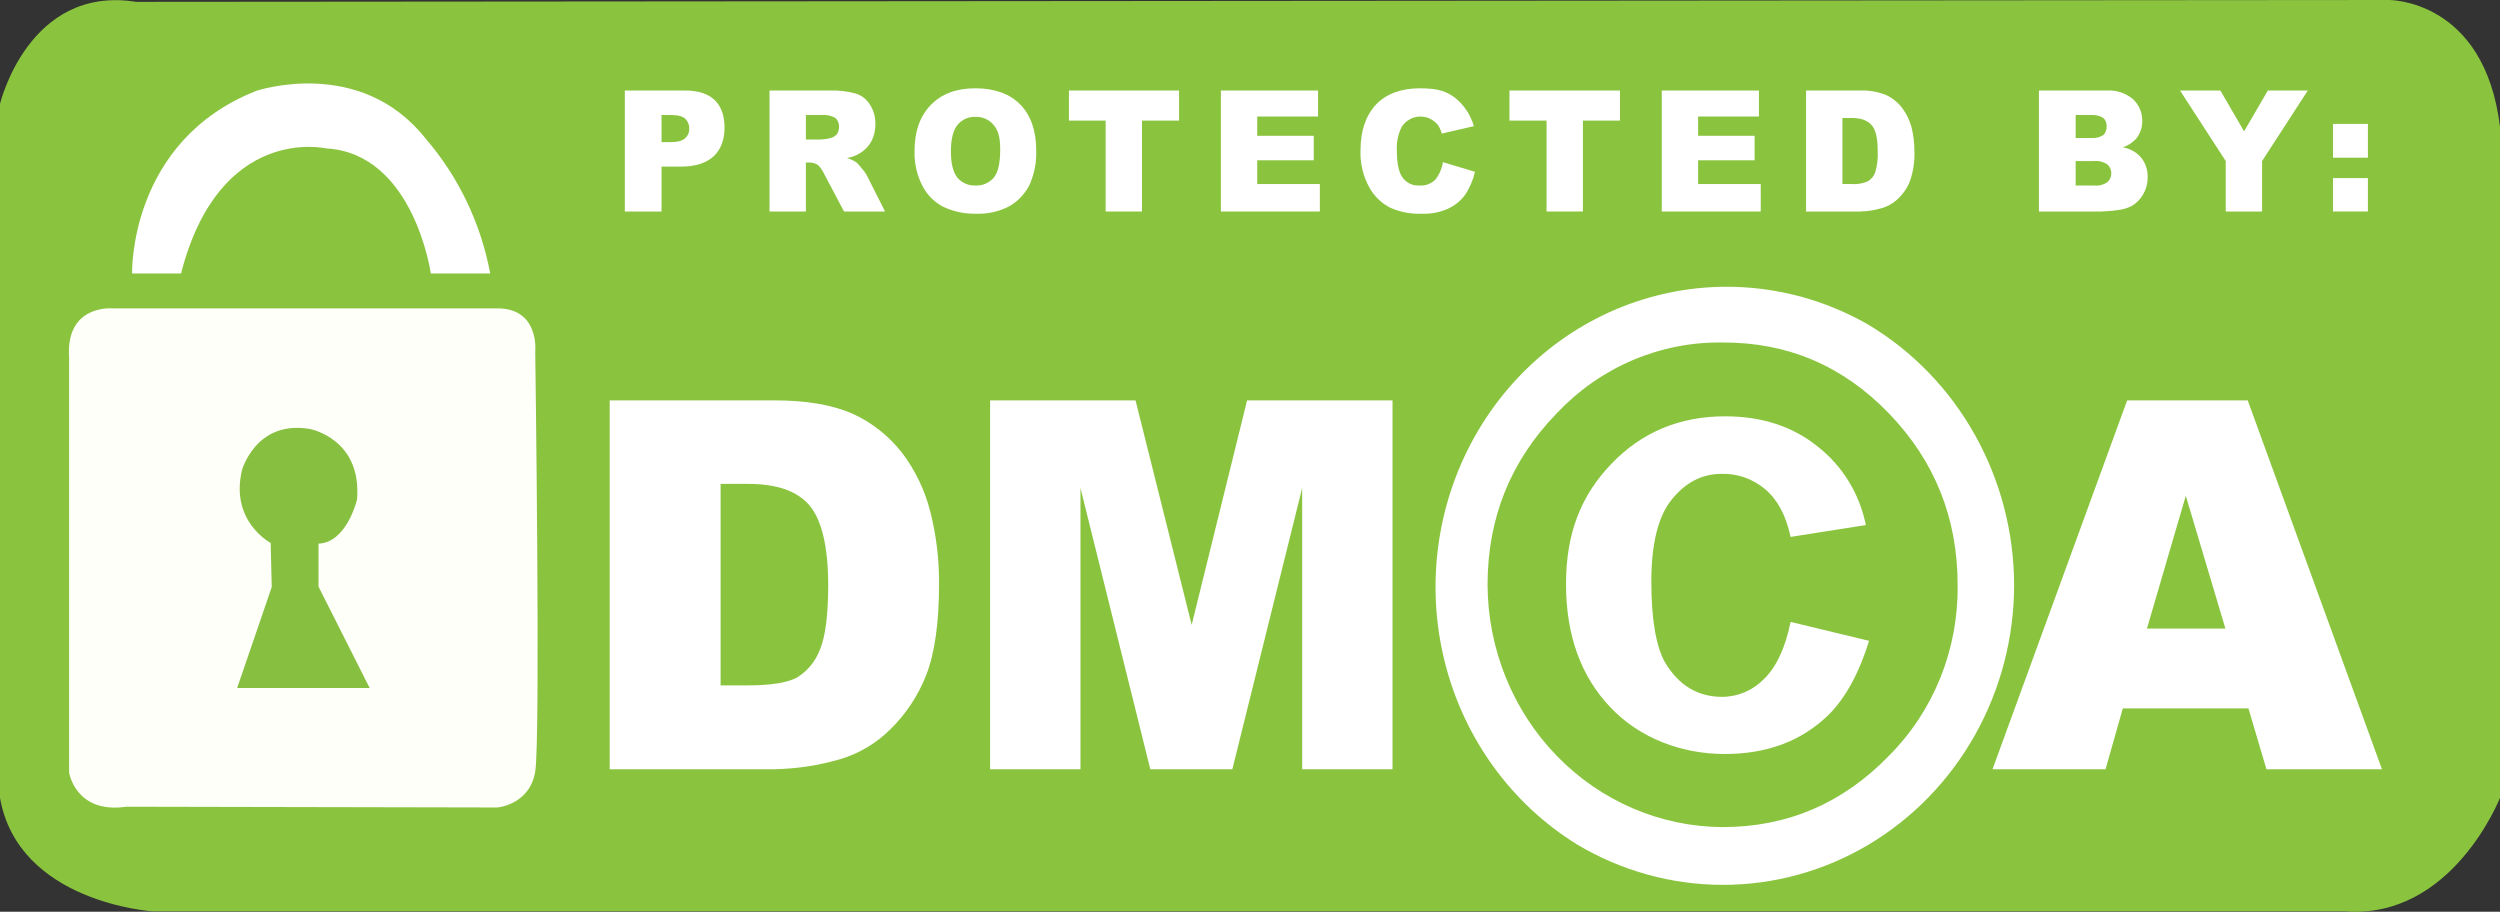 <svg width="85" height="31" viewBox="0 0 85 31" fill="none" xmlns="http://www.w3.org/2000/svg">
<rect x="0" y="0" width="85" height="31" fill="#333333" stroke="none"/>
<g clip-path="url(#clip0)">
<path d="M0 27.125V3.533C0 3.533 0.967 -0.517 4.626 0.063L81.219 1.10595e-05C81.219 1.10595e-05 84.474 -0.038 85 4.315V27.125C85 27.125 83.373 31.276 79.713 30.985H5.189C5.189 30.985 0.624 30.695 0 27.125H0Z" fill="#8AC43F"/>
<path d="M16.913 10.485H3.819C3.819 10.485 2.228 10.346 2.35 12.15V26.268C2.35 26.268 2.571 27.681 4.296 27.428L16.913 27.454C16.913 27.454 18.014 27.365 18.198 26.23C18.381 25.095 18.198 11.961 18.198 11.961C18.198 11.961 18.357 10.485 16.913 10.485Z" fill="#FFFFF9"/>
<path d="M6.155 9.298H4.491C4.491 9.298 4.368 4.806 8.712 3.09C8.712 3.09 12.249 1.892 14.476 4.718C15.592 6.014 16.349 7.596 16.667 9.298H14.648C14.648 9.298 14.072 5.21 11.086 5.046C11.086 5.046 7.464 4.201 6.155 9.298Z" fill="white"/>
<path d="M12.568 23.391H8.064L9.239 19.96L9.203 18.459C9.203 18.459 7.82 17.739 8.224 15.998C8.224 15.998 8.689 14.27 10.536 14.585C10.536 14.585 12.311 14.913 12.139 16.982C12.139 16.982 11.797 18.446 10.83 18.484V19.947L12.568 23.391Z" fill="#87BF40"/>
<path d="M21.244 3.078H23.3C23.741 3.078 24.083 3.192 24.303 3.406C24.524 3.621 24.634 3.936 24.634 4.34C24.634 4.743 24.512 5.084 24.267 5.311C24.022 5.538 23.655 5.664 23.165 5.664H22.492V7.191H21.244V3.078ZM22.492 4.832H22.786C23.031 4.832 23.19 4.794 23.288 4.706C23.335 4.666 23.373 4.616 23.399 4.559C23.424 4.503 23.436 4.44 23.435 4.378C23.437 4.317 23.427 4.257 23.406 4.2C23.385 4.144 23.353 4.093 23.312 4.05C23.227 3.961 23.067 3.911 22.835 3.911H22.492V4.832Z" fill="white"/>
<path d="M26.164 7.191V3.078H28.22C28.513 3.068 28.805 3.102 29.089 3.179C29.291 3.239 29.465 3.374 29.578 3.557C29.706 3.755 29.77 3.989 29.762 4.226C29.765 4.428 29.719 4.627 29.627 4.806C29.533 4.973 29.398 5.112 29.236 5.21C29.1 5.293 28.951 5.349 28.795 5.374C28.912 5.407 29.023 5.458 29.125 5.525C29.195 5.596 29.261 5.672 29.321 5.752C29.39 5.827 29.448 5.912 29.493 6.005L30.092 7.191H28.697L28.036 5.942C27.982 5.82 27.907 5.709 27.816 5.614C27.725 5.554 27.618 5.523 27.51 5.525H27.4V7.191H26.164ZM27.4 4.743H27.926C28.034 4.737 28.14 4.72 28.244 4.693C28.323 4.671 28.395 4.627 28.452 4.566C28.5 4.496 28.526 4.412 28.526 4.327C28.531 4.268 28.522 4.209 28.501 4.154C28.48 4.099 28.446 4.05 28.404 4.011C28.262 3.931 28.1 3.896 27.939 3.91H27.4V4.743Z" fill="white"/>
<path d="M31.095 5.134C31.095 4.465 31.279 3.948 31.646 3.57C32.013 3.191 32.514 3.002 33.163 3.002C33.812 3.002 34.338 3.191 34.693 3.557C35.047 3.923 35.231 4.44 35.231 5.109C35.247 5.518 35.167 5.924 34.999 6.295C34.843 6.598 34.605 6.848 34.313 7.014C33.972 7.191 33.594 7.278 33.212 7.266C32.825 7.279 32.44 7.201 32.086 7.039C31.786 6.888 31.538 6.646 31.376 6.345C31.179 5.975 31.082 5.557 31.095 5.134ZM32.331 5.147C32.331 5.563 32.404 5.853 32.551 6.042C32.628 6.13 32.723 6.199 32.828 6.245C32.934 6.291 33.048 6.312 33.163 6.307C33.28 6.314 33.396 6.294 33.504 6.248C33.612 6.202 33.709 6.132 33.787 6.042C33.934 5.866 34.007 5.55 34.007 5.084C34.007 4.617 33.922 4.415 33.775 4.238C33.699 4.15 33.604 4.08 33.498 4.035C33.392 3.989 33.278 3.968 33.163 3.973C33.05 3.968 32.938 3.989 32.834 4.035C32.73 4.081 32.637 4.15 32.563 4.238C32.404 4.428 32.331 4.73 32.331 5.147Z" fill="white"/>
<path d="M36.344 3.078H40.088V4.1H38.828V7.191H37.592V4.1H36.344V3.078Z" fill="white"/>
<path d="M41.51 3.078H44.814V3.961H42.746V4.617H44.667V5.45H42.746V6.257H44.875V7.191H41.51V3.078Z" fill="white"/>
<path d="M49.059 5.513L50.149 5.841C50.084 6.126 49.968 6.395 49.806 6.635C49.651 6.839 49.449 6.999 49.219 7.102C48.94 7.223 48.639 7.279 48.337 7.266C47.972 7.281 47.609 7.212 47.273 7.064C46.975 6.916 46.728 6.678 46.563 6.383C46.349 6 46.242 5.563 46.257 5.121C46.257 4.44 46.441 3.923 46.783 3.557C47.126 3.191 47.64 3.002 48.276 3.002C48.913 3.002 49.182 3.115 49.463 3.317C49.773 3.563 50 3.903 50.112 4.289L49.023 4.541C48.994 4.444 48.953 4.35 48.9 4.264C48.826 4.167 48.73 4.089 48.621 4.037C48.513 3.984 48.393 3.959 48.273 3.963C48.153 3.966 48.036 3.999 47.93 4.058C47.824 4.117 47.733 4.2 47.664 4.301C47.535 4.553 47.476 4.837 47.493 5.121C47.493 5.576 47.567 5.891 47.701 6.055C47.768 6.141 47.855 6.209 47.953 6.253C48.05 6.297 48.157 6.315 48.264 6.307C48.363 6.315 48.462 6.301 48.554 6.266C48.647 6.231 48.732 6.177 48.803 6.106C48.938 5.935 49.027 5.73 49.059 5.513Z" fill="white"/>
<path d="M51.322 3.078H55.079V4.1H53.819V7.191H52.583V4.1H51.322V3.078Z" fill="white"/>
<path d="M56.5 3.078H59.804V3.961H57.736V4.617H59.657V5.45H57.736V6.257H59.865V7.191H56.5V3.078Z" fill="white"/>
<path d="M61.406 3.078H63.242C63.542 3.066 63.842 3.117 64.123 3.229C64.338 3.328 64.527 3.48 64.674 3.671C64.82 3.866 64.928 4.089 64.992 4.327C65.056 4.587 65.089 4.854 65.09 5.122C65.104 5.469 65.055 5.816 64.943 6.144C64.855 6.375 64.717 6.582 64.539 6.749C64.381 6.905 64.187 7.018 63.976 7.077C63.737 7.148 63.49 7.187 63.242 7.191H61.406V3.078ZM62.642 4.011V6.257H62.948C63.136 6.272 63.324 6.242 63.499 6.169C63.617 6.103 63.708 5.995 63.756 5.866C63.826 5.634 63.855 5.39 63.842 5.147C63.842 4.705 63.78 4.415 63.633 4.251C63.487 4.087 63.266 4.011 62.948 4.011H62.642Z" fill="white"/>
<path d="M69.324 3.078H71.637C71.956 3.059 72.269 3.163 72.518 3.369C72.619 3.46 72.699 3.573 72.754 3.699C72.809 3.825 72.837 3.962 72.836 4.1C72.842 4.332 72.764 4.557 72.616 4.731C72.493 4.859 72.342 4.954 72.175 5.009C72.423 5.048 72.649 5.178 72.812 5.375C72.955 5.561 73.028 5.793 73.02 6.031C73.022 6.23 72.971 6.426 72.873 6.598C72.778 6.766 72.644 6.905 72.481 7.002C72.332 7.079 72.17 7.126 72.004 7.141C71.822 7.169 71.638 7.186 71.454 7.191H69.324V3.078ZM70.572 4.693H71.111C71.252 4.703 71.393 4.668 71.515 4.592C71.553 4.553 71.582 4.506 71.602 4.453C71.621 4.401 71.629 4.345 71.625 4.29C71.627 4.238 71.619 4.186 71.6 4.138C71.581 4.09 71.552 4.047 71.515 4.012C71.394 3.935 71.252 3.9 71.111 3.911H70.572V4.693ZM70.572 6.308H71.197C71.356 6.325 71.515 6.285 71.649 6.195C71.694 6.156 71.729 6.108 71.752 6.053C71.775 5.998 71.786 5.939 71.784 5.879C71.784 5.824 71.771 5.769 71.748 5.719C71.725 5.669 71.691 5.624 71.649 5.589C71.515 5.499 71.356 5.459 71.197 5.476H70.572V6.308Z" fill="white"/>
<path d="M74.121 3.078H75.492L76.299 4.466L77.107 3.078H78.465L76.911 5.475V7.191H75.675V5.475L74.121 3.078Z" fill="white"/>
<path d="M79.322 4.213H80.509V5.361H79.322V4.213ZM79.322 6.055H80.509V7.19H79.322V6.055Z" fill="white"/>
<path d="M20.73 13.613H26.323C27.424 13.613 28.305 13.765 28.991 14.068C29.644 14.365 30.218 14.819 30.667 15.392C31.121 15.989 31.45 16.676 31.634 17.411C31.833 18.202 31.932 19.016 31.928 19.833C31.928 21.183 31.781 22.218 31.487 22.962C31.21 23.665 30.788 24.298 30.251 24.817C29.774 25.284 29.195 25.626 28.562 25.813C27.833 26.026 27.081 26.14 26.323 26.154H20.73V13.613ZM24.5 16.452V23.303H25.417C26.201 23.303 26.763 23.214 27.094 23.038C27.45 22.821 27.726 22.488 27.877 22.091C28.061 21.65 28.159 20.918 28.159 19.909C28.159 18.584 27.938 17.676 27.522 17.184C27.106 16.692 26.409 16.452 25.43 16.452H24.5Z" fill="white"/>
<path d="M33.664 13.613H38.608L40.517 21.246L42.401 13.613H47.345V26.154H44.274V16.591L41.9 26.154H39.11L36.736 16.591V26.154H33.664V13.613Z" fill="white"/>
<path d="M76.447 24.085H72.176L71.589 26.154H67.746L72.323 13.613H76.422L80.987 26.154H77.059L76.447 24.085ZM75.664 21.372L74.317 16.856L72.996 21.372H75.664Z" fill="white"/>
<path d="M68.48 19.883C68.48 21.675 68.021 23.435 67.152 24.986C66.282 26.538 65.031 27.826 63.526 28.721C62.02 29.616 60.312 30.087 58.574 30.085C56.836 30.084 55.129 29.611 53.624 28.714C51.394 27.338 49.779 25.114 49.126 22.52C48.473 19.927 48.836 17.173 50.135 14.853C51.435 12.532 53.567 10.832 56.072 10.119C58.577 9.405 61.254 9.736 63.524 11.039C65.027 11.939 66.275 13.229 67.144 14.781C68.014 16.332 68.474 18.091 68.48 19.883ZM66.559 19.883C66.559 17.612 65.78 15.669 64.222 14.054C62.664 12.439 60.779 11.636 58.568 11.645C57.518 11.628 56.476 11.834 55.506 12.248C54.536 12.662 53.658 13.277 52.927 14.054C51.36 15.669 50.577 17.612 50.577 19.883C50.587 22.065 51.432 24.154 52.928 25.697C54.425 27.24 56.452 28.111 58.568 28.121C60.771 28.121 62.655 27.314 64.222 25.699C64.976 24.945 65.572 24.04 65.974 23.04C66.376 22.04 66.575 20.965 66.559 19.883ZM60.881 21.145L63.549 21.788C63.214 22.873 62.761 23.706 62.19 24.286C61.285 25.182 60.098 25.636 58.642 25.636C57.185 25.636 55.754 25.106 54.75 24.046C53.747 22.986 53.245 21.599 53.245 19.858C53.245 18.117 53.759 16.842 54.787 15.77C55.815 14.698 57.1 14.155 58.654 14.155C59.902 14.155 60.954 14.496 61.811 15.19C62.647 15.846 63.225 16.791 63.439 17.852L60.881 18.255C60.722 17.524 60.441 16.994 60.024 16.641C59.606 16.283 59.075 16.095 58.532 16.111C57.858 16.111 57.295 16.413 56.831 16.994C56.365 17.574 56.145 18.52 56.145 19.782C56.145 21.044 56.304 21.977 56.61 22.52C57.075 23.302 57.724 23.693 58.556 23.693C59.088 23.692 59.598 23.474 59.975 23.087C60.392 22.684 60.697 22.04 60.881 21.145Z" fill="white"/>
</g>
<defs>
<clipPath id="clip0">
<rect width="85" height="31" fill="white"/>
</clipPath>
</defs>
</svg>
